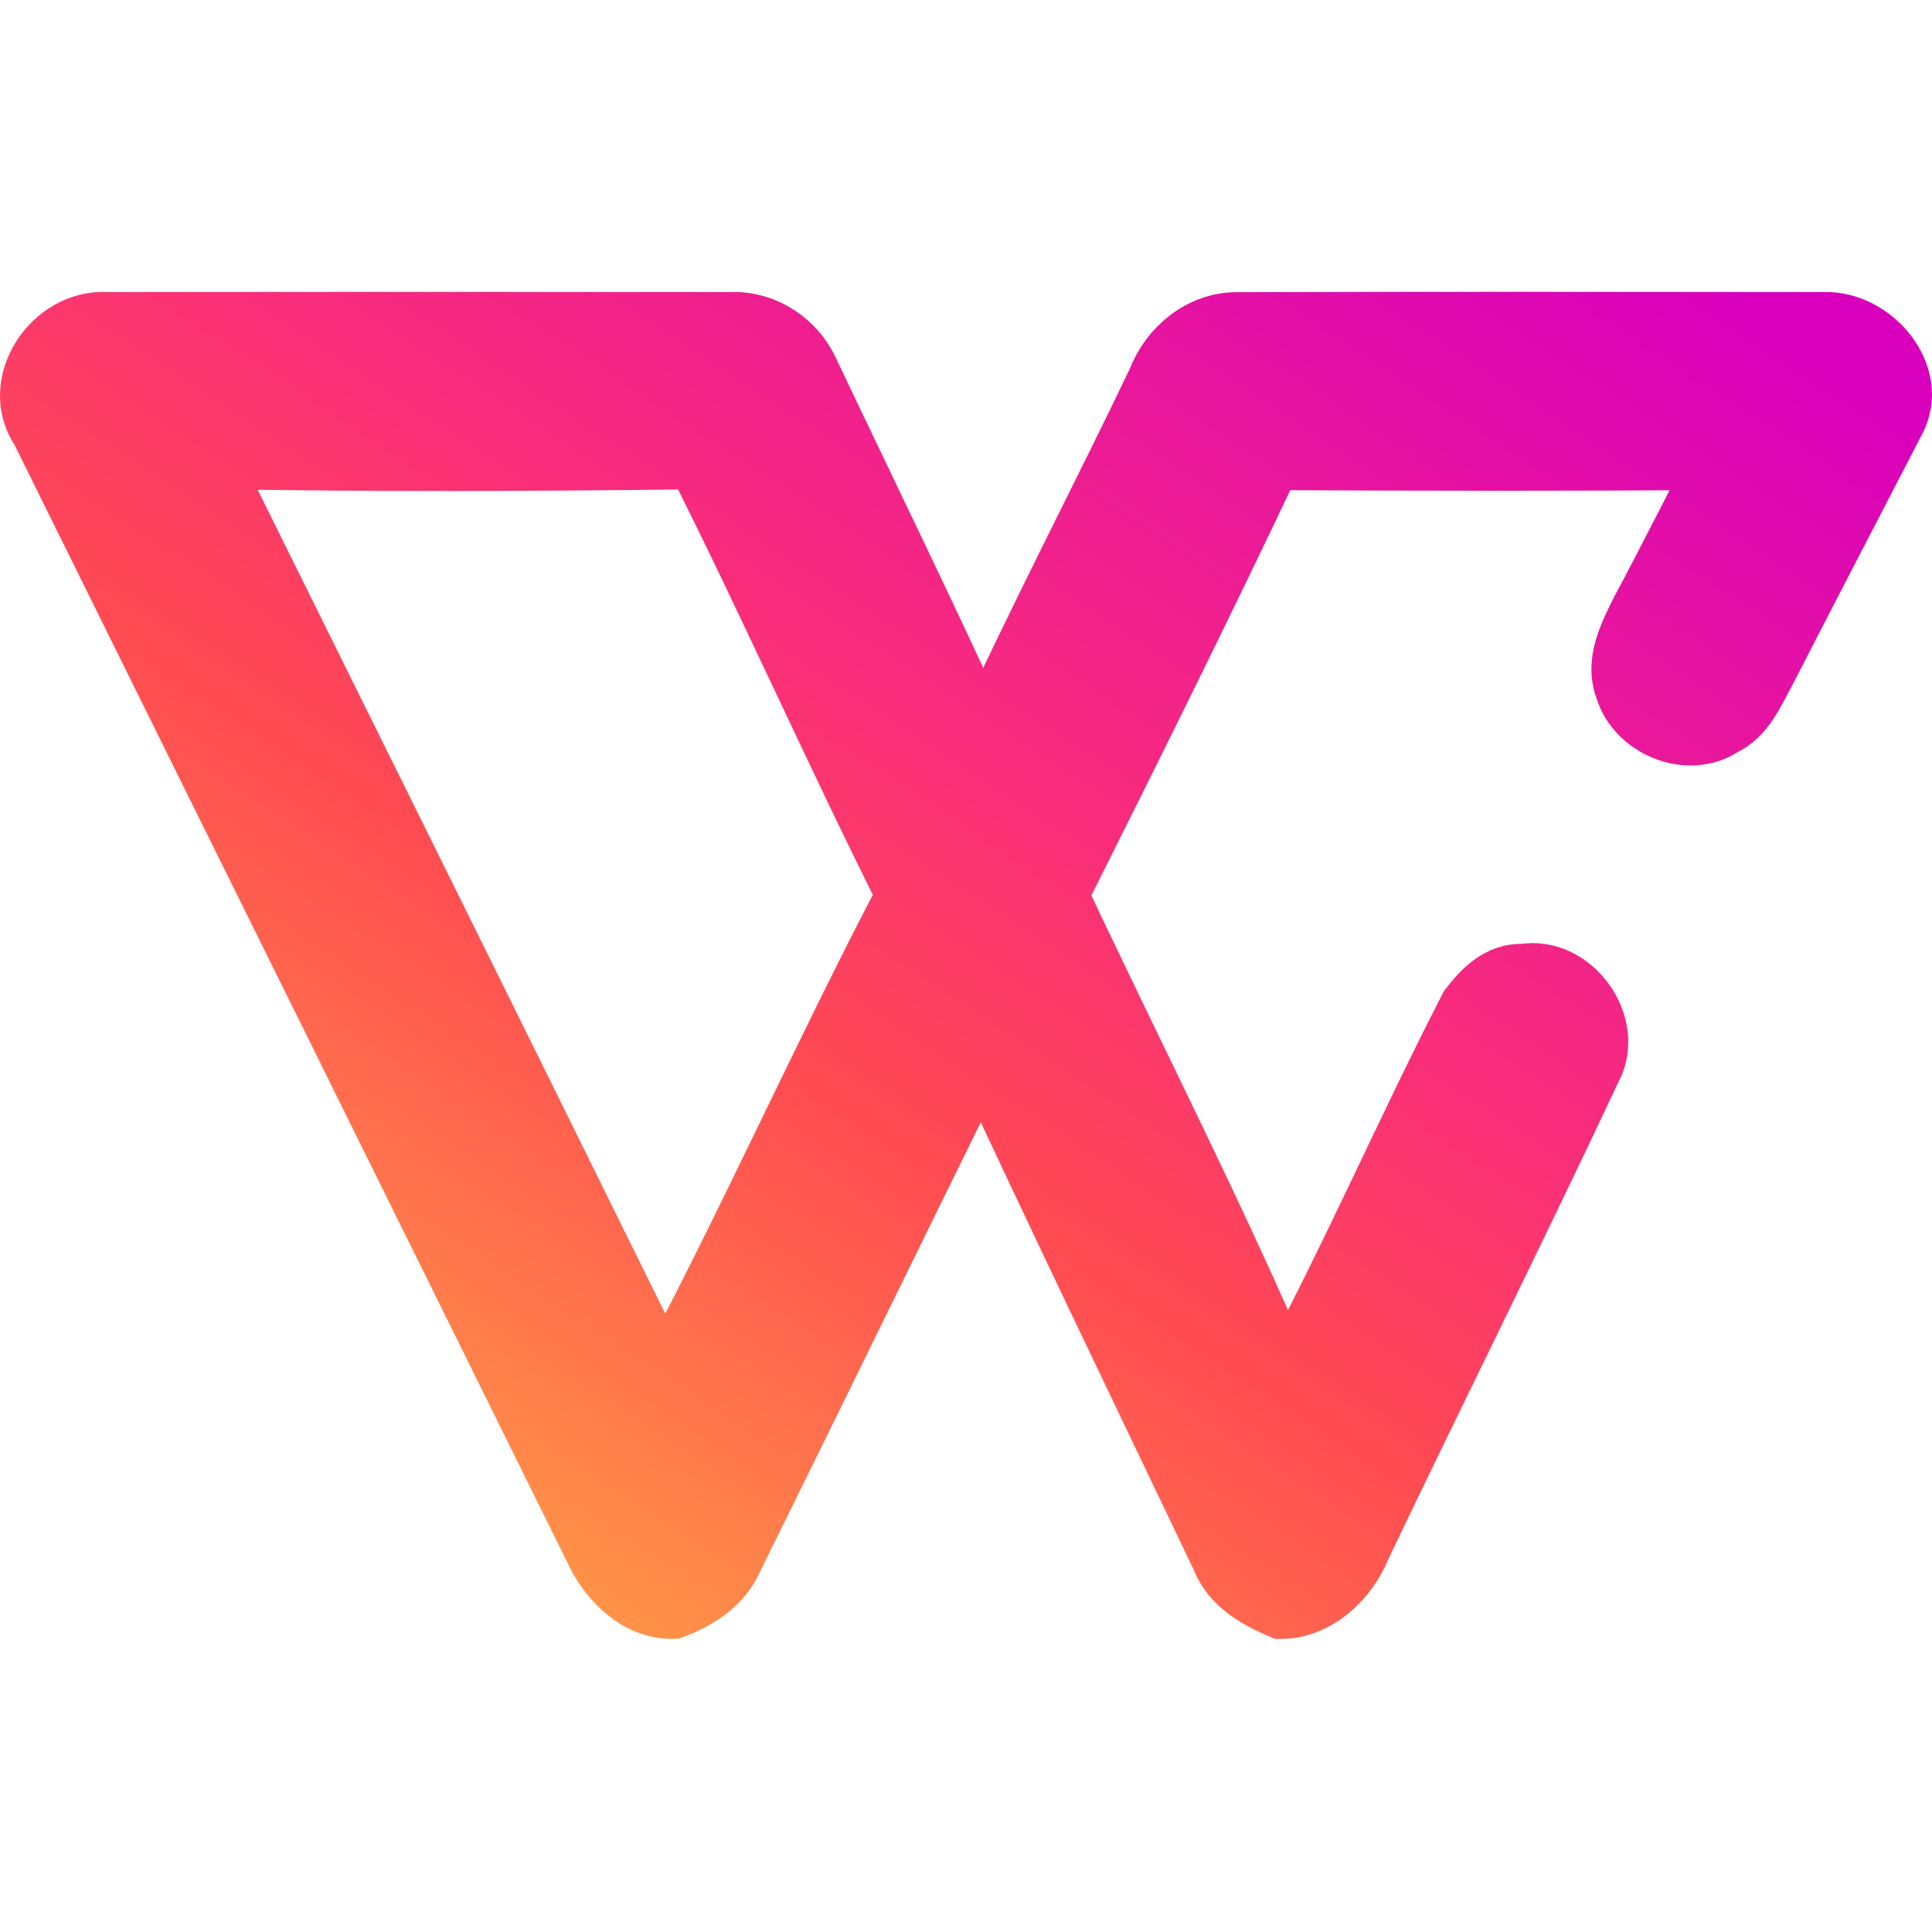 <svg width="192" height="192" viewBox="0 0 192 192" fill="none" xmlns="http://www.w3.org/2000/svg">
<g clip-path="url(#clip0_640_160)">
<path d="M4.068 42.748C0.919 38.167 5.225 31.708 10.593 32.025C31.312 32.002 52.044 32.002 72.763 32.025C75.96 31.908 78.978 33.939 80.314 36.758C86.123 49.008 92.087 61.186 97.706 73.518C103.18 61.456 109.36 49.724 115.061 37.78C116.278 34.585 119.367 32.013 122.934 32.037C142.377 31.978 161.821 32.002 181.264 32.025C186.083 31.837 190.818 37.345 188.302 41.867C184.02 50.158 179.701 58.426 175.442 66.742C174.333 68.715 173.427 71.075 171.221 72.12C167.784 74.434 162.667 72.273 161.522 68.48C160.449 65.767 161.94 62.983 163.132 60.587C165.793 55.655 168.25 50.605 170.934 45.684C156.06 45.813 141.196 45.778 126.334 45.707C119.463 60.212 112.318 74.599 105.125 88.95C112.664 105.005 120.799 120.836 127.753 137.138C134.278 125.006 139.741 112.345 146.04 100.107C147.316 98.428 149.033 96.678 151.359 96.807C156.274 95.95 160.497 101.94 158.146 106.202C150.668 122.139 142.783 137.901 135.197 153.791C133.92 156.939 130.902 159.839 127.324 159.874C124.914 158.853 122.398 157.42 121.419 154.883C113.427 138.135 105.351 121.423 97.551 104.593C89.272 121.318 81.125 138.112 72.847 154.837C71.809 157.361 69.34 158.959 66.847 159.874C63.316 159.922 60.441 156.974 59.082 153.967C40.76 116.878 22.39 79.825 4.068 42.748ZM20.732 45.59C35.857 76.114 50.982 106.637 66.036 137.184C74.469 121.318 81.769 104.875 90.107 88.95C82.927 74.622 76.437 59.953 69.233 45.625C53.07 45.813 36.895 45.895 20.732 45.59Z" fill="url(#paint0_linear_640_160)" stroke="url(#paint1_linear_640_160)" stroke-width="6"/>
</g>
<defs>
<linearGradient id="paint0_linear_640_160" x1="180.573" y1="34.198" x2="73.357" y2="198.146" gradientUnits="userSpaceOnUse">
<stop stop-color="#D800BD"/>
<stop offset="0.408" stop-color="#F92D7A"/>
<stop offset="0.59" stop-color="#FF4A52"/>
<stop offset="1" stop-color="#FFB243"/>
</linearGradient>
<linearGradient id="paint1_linear_640_160" x1="180.573" y1="34.198" x2="73.357" y2="198.146" gradientUnits="userSpaceOnUse">
<stop stop-color="#D800BD"/>
<stop offset="0.408" stop-color="#F92D7A"/>
<stop offset="0.59" stop-color="#FF4A52"/>
<stop offset="1" stop-color="#FFB243"/>
</linearGradient>
<clipPath id="clip0_640_160">
<rect width="192" height="192" fill="white"/>
</clipPath>
</defs>
</svg>
